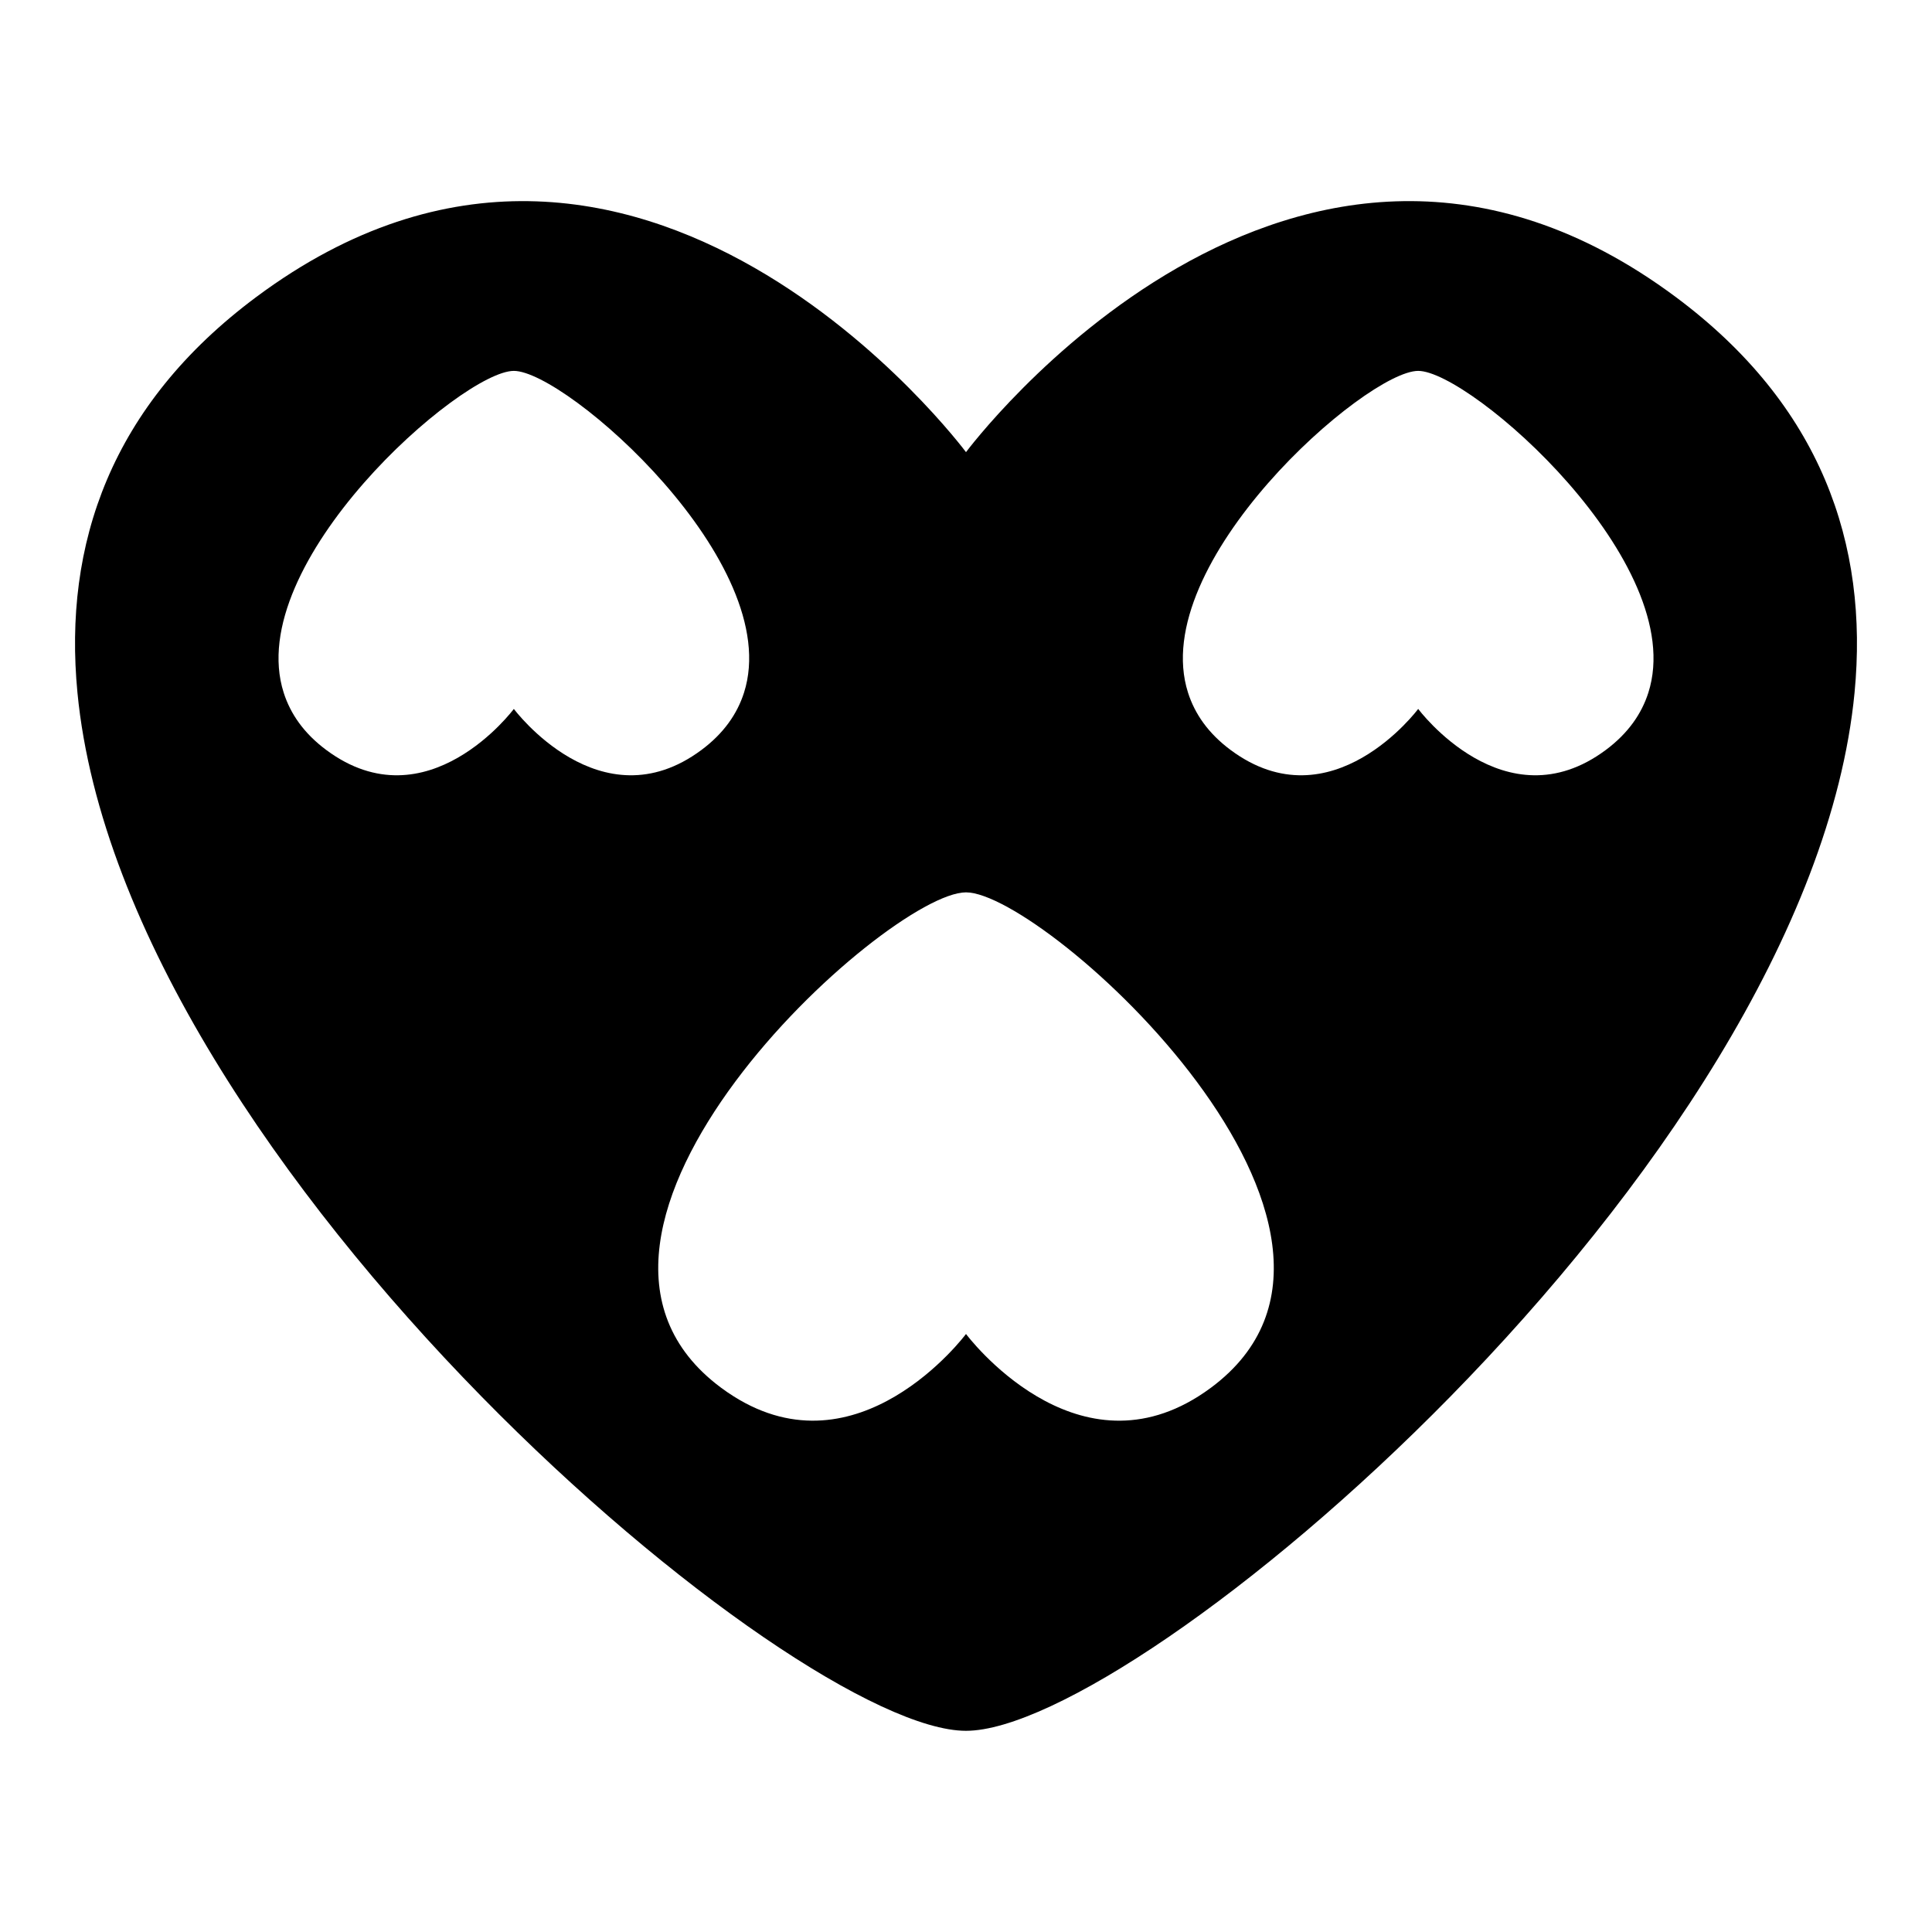 <?xml version="1.0" encoding="UTF-8"?>
<!-- The Best Svg Icon site in the world: iconSvg.co, Visit us! https://iconsvg.co -->
<svg fill="#000000" width="800px" height="800px" version="1.1" viewBox="144 144 512 512" xmlns="http://www.w3.org/2000/svg">
 <path d="m588.05 222.68c-101.34-75.379-188.05 41.145-188.05 41.145s-86.719-116.52-188.05-41.145c-38.559 28.691-51.219 65.508-47.426 104.89 6.094 63.18 54.602 132.97 107.02 186.46 51.02 52.055 105.7 88.652 128.45 88.652 22.746 0 77.422-36.598 128.45-88.652 52.422-53.48 100.93-123.27 107.03-186.45 3.793-39.391-8.859-76.207-47.422-104.9zm-357.59 120.07c-5.941-4.418-9.492-9.59-11.277-15.176-10.988-34.359 47.191-85.285 60.992-85.285s71.98 50.926 60.992 85.285c-1.789 5.582-5.344 10.758-11.277 15.176-26.785 19.926-49.715-10.879-49.715-10.879-0.004 0-22.926 30.805-49.715 10.879zm188.3 171.28c-11.512-6.793-18.758-16.512-18.758-16.512s-7.246 9.719-18.758 16.512c-11.156 6.59-26.336 10.434-42.84 0-1.113-0.703-2.227-1.457-3.348-2.297-55.477-41.266 43.984-131.25 64.945-131.25 20.961 0 120.43 89.98 64.953 131.25-1.125 0.836-2.234 1.594-3.348 2.297-16.512 10.438-31.688 6.59-42.848 0zm150.79-171.28c-26.785 19.926-49.715-10.879-49.715-10.879s-22.922 30.805-49.715 10.879c-5.941-4.418-9.492-9.59-11.277-15.176-10.984-34.359 47.191-85.285 60.992-85.285s71.98 50.926 60.992 85.285c-1.789 5.586-5.344 10.754-11.277 15.176z"/>
</svg>